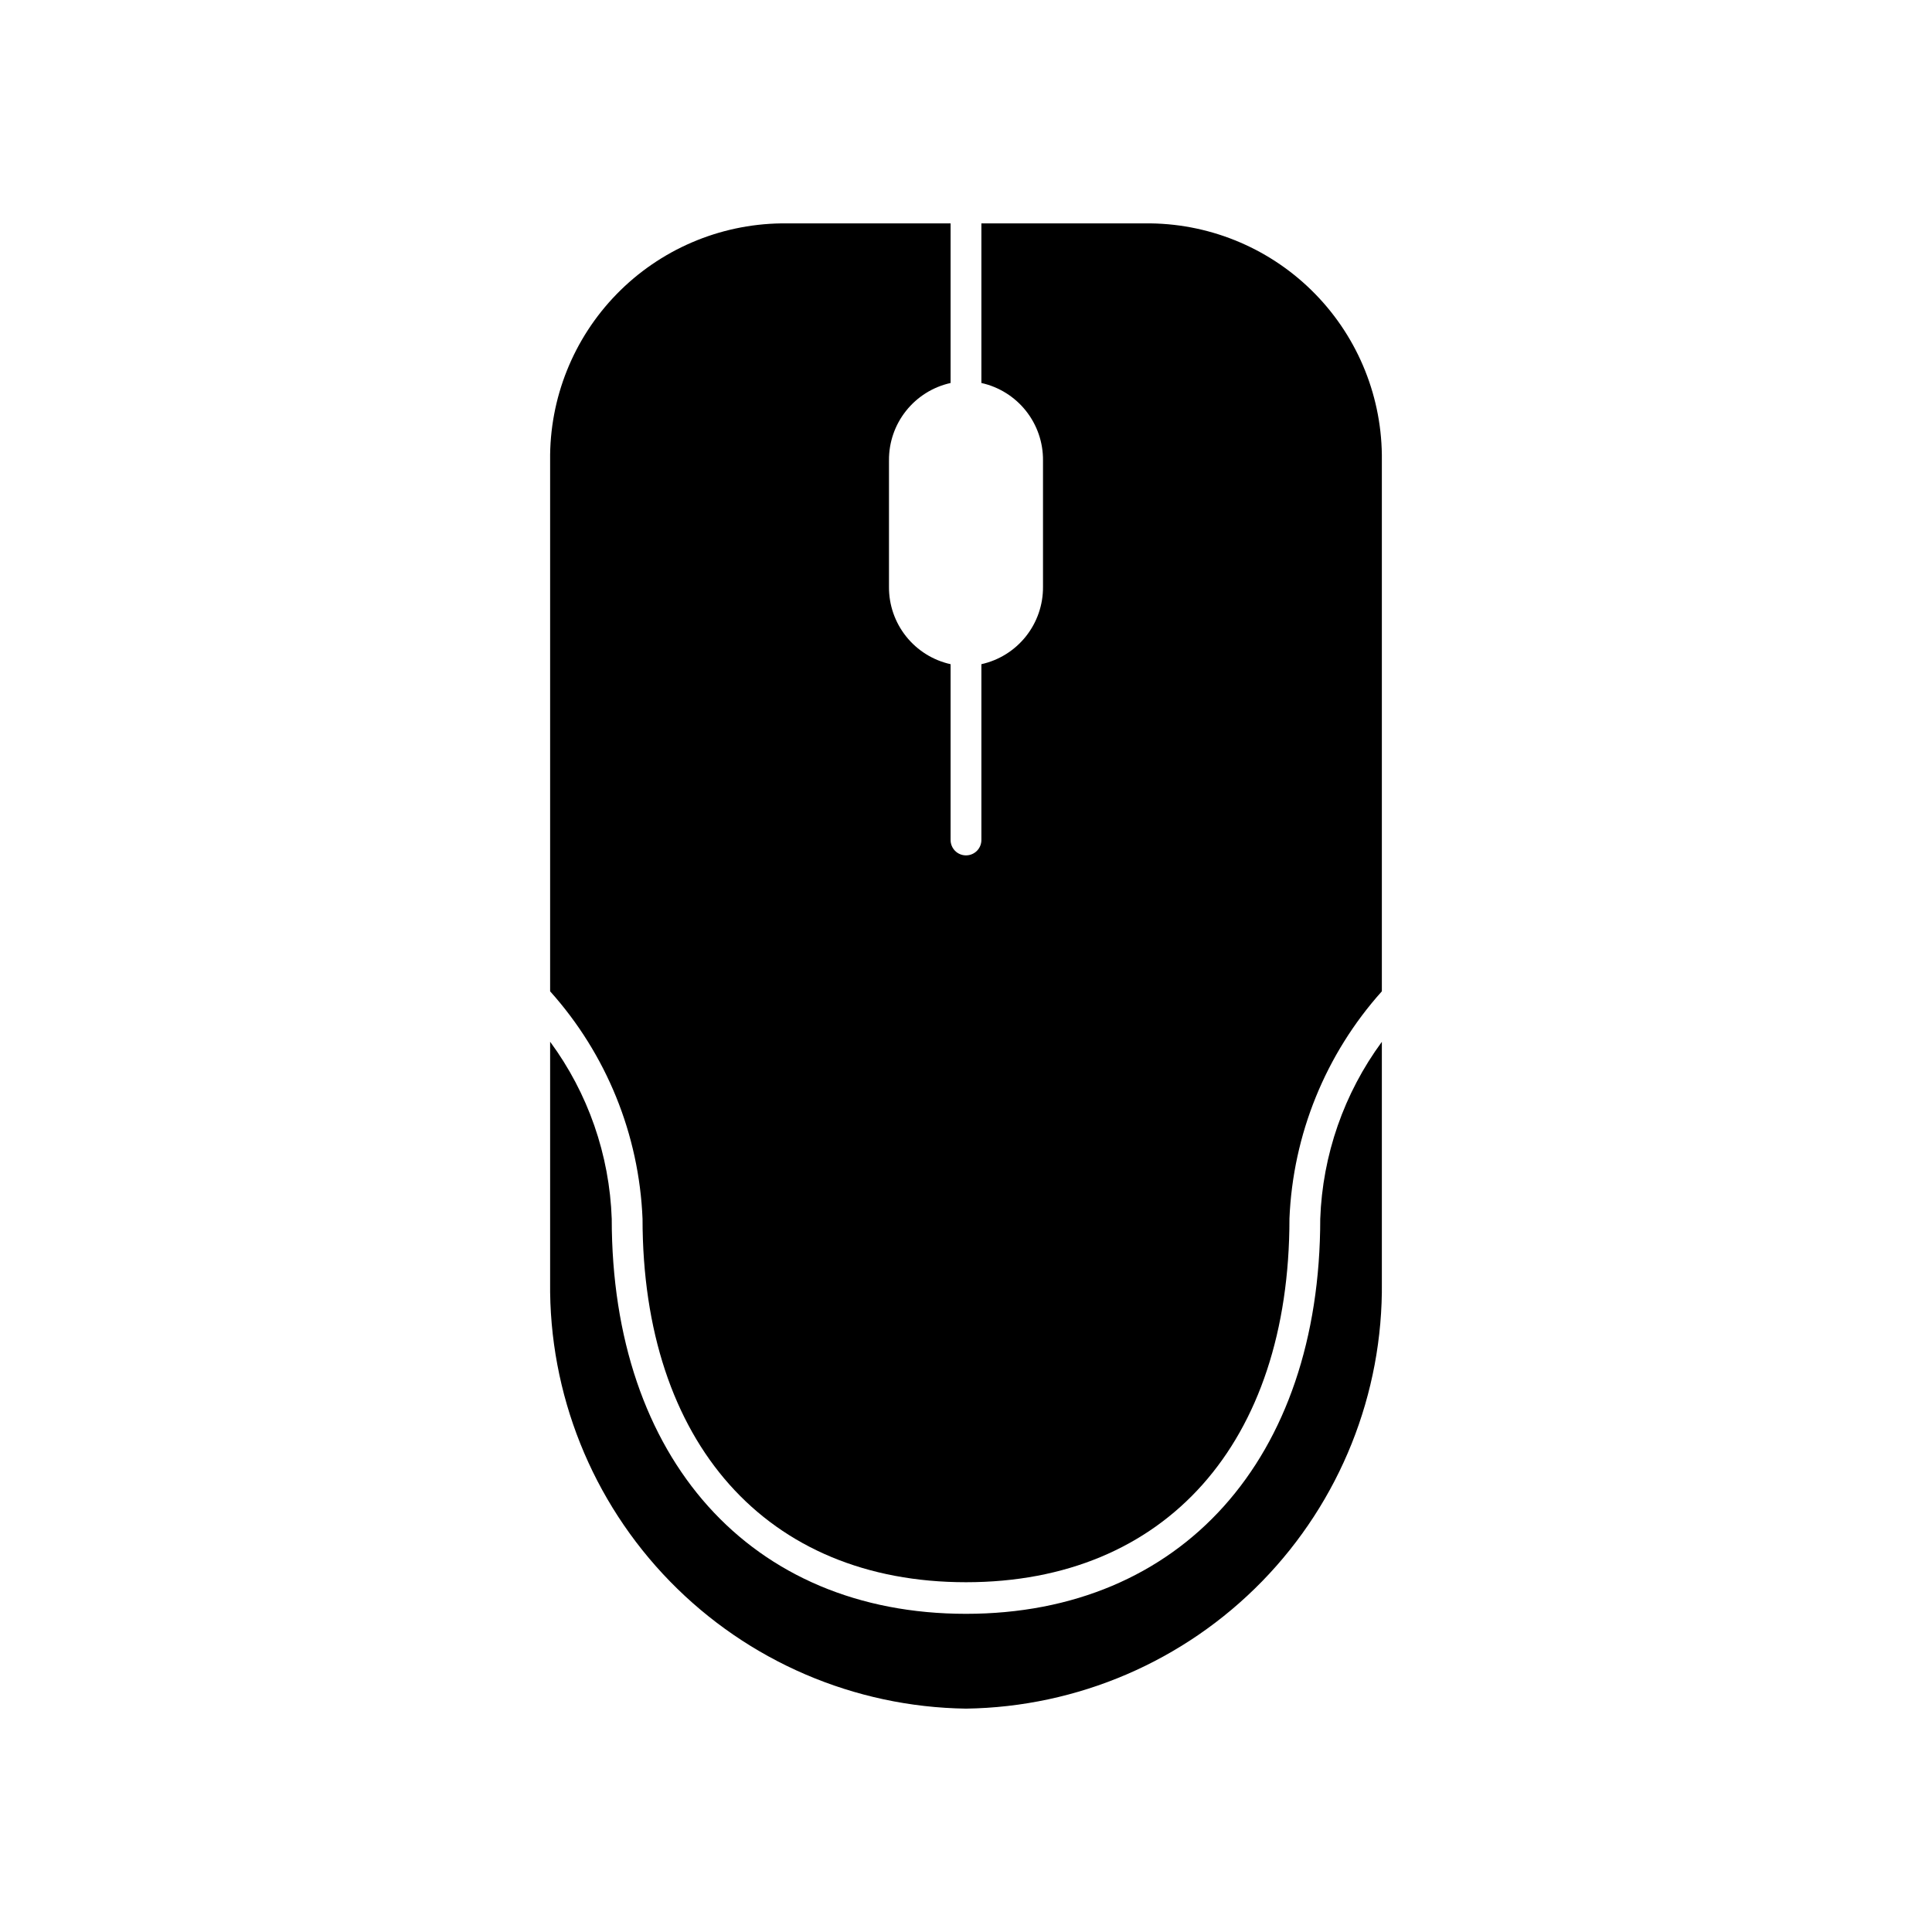 <?xml version="1.0" encoding="UTF-8"?>
<!-- Uploaded to: SVG Repo, www.svgrepo.com, Generator: SVG Repo Mixer Tools -->
<svg fill="#000000" width="800px" height="800px" version="1.1" viewBox="144 144 512 512" xmlns="http://www.w3.org/2000/svg">
 <g>
  <path d="m400 571.68c-57.035 0-93.883-41.094-93.883-104.68-0.586-16.934-6.277-33.293-16.328-46.93v63.676c-0.34 29.598 11.074 58.117 31.734 79.312 20.66 21.195 48.879 33.328 78.477 33.746 29.594-0.418 57.816-12.551 78.477-33.746 20.66-21.195 32.07-49.715 31.73-79.312v-63.652c-10.035 13.637-15.727 29.984-16.328 46.906 0 63.59-36.848 104.68-93.879 104.68z"/>
  <path d="m448.98 203.2h-44.902v42.297c4.66 1.031 8.824 3.633 11.793 7.367 2.973 3.731 4.574 8.371 4.535 13.145v33.5-0.004c0.039 4.773-1.562 9.414-4.535 13.145-2.969 3.734-7.133 6.336-11.793 7.367v46.484c0.027 1.102-0.387 2.164-1.156 2.953s-1.824 1.23-2.922 1.23c-1.102 0-2.156-0.441-2.926-1.23-0.766-0.789-1.184-1.852-1.156-2.953v-46.484c-4.66-1.031-8.82-3.633-11.793-7.367-2.973-3.731-4.574-8.371-4.535-13.145v-33.496c-0.039-4.773 1.562-9.414 4.535-13.145 2.973-3.734 7.133-6.336 11.793-7.367v-42.297h-44.902c-16.441 0.23-32.121 6.969-43.598 18.746-11.477 11.773-17.816 27.617-17.629 44.062v140.7c14.922 16.637 23.582 37.957 24.492 60.289 0 59.402 32.848 96.309 85.719 96.309s85.719-36.902 85.719-96.309h-0.004c0.91-22.332 9.57-43.648 24.492-60.289v-140.7c0.188-16.445-6.152-32.289-17.629-44.062-11.477-11.777-27.156-18.516-43.598-18.746z"/>
 </g>
</svg>
